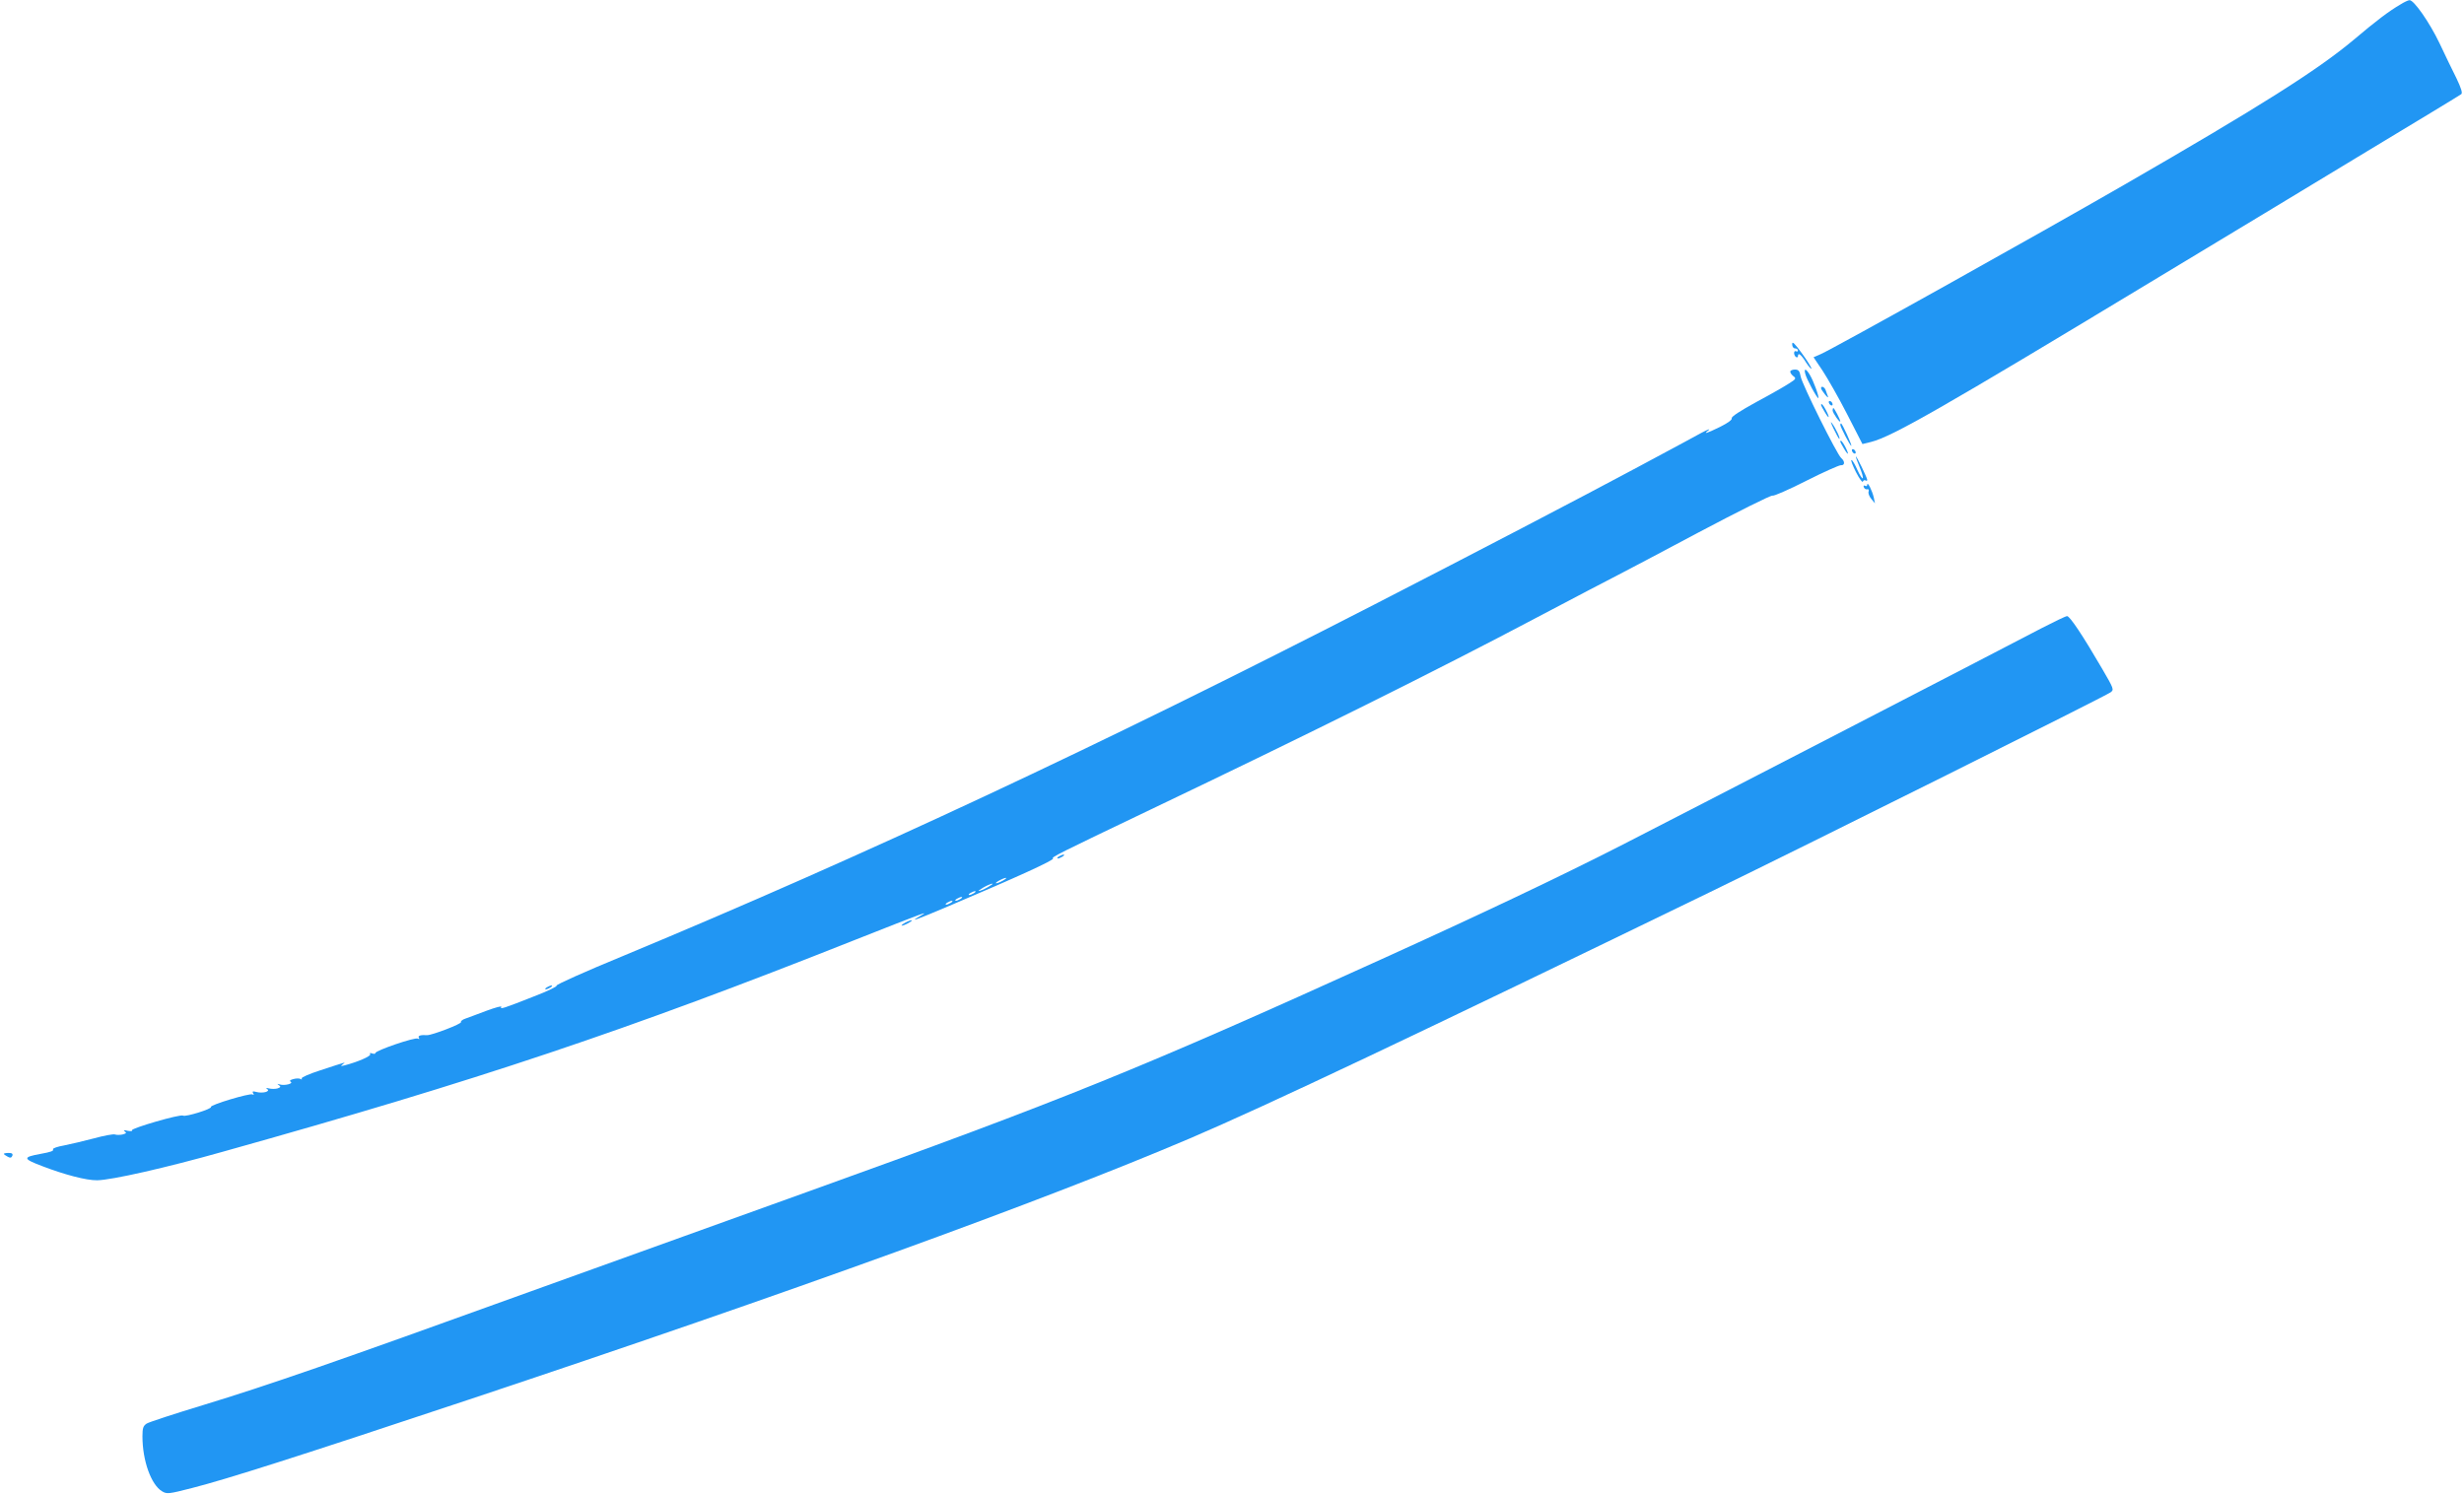<?xml version="1.0" standalone="no"?>
<!DOCTYPE svg PUBLIC "-//W3C//DTD SVG 20010904//EN"
 "http://www.w3.org/TR/2001/REC-SVG-20010904/DTD/svg10.dtd">
<svg version="1.0" xmlns="http://www.w3.org/2000/svg"
 width="1280pt" height="776pt" viewBox="0 0 1280 776"
 preserveAspectRatio="xMidYMid meet">
<g transform="translate(0,776) scale(0.1,-0.1)"
fill="#2196f3" stroke="none">
<path d="M12470 7737 c-60 -35 -125 -84 -242 -183 -191 -160 -491 -349 -1193
-754 -449 -259 -1503 -847 -1577 -880 l-37 -16 47 -70 c25 -38 83 -139 127
-225 l80 -156 45 11 c110 28 372 178 1446 827 357 215 865 522 1129 682 264
159 485 293 491 298 7 6 -1 32 -25 82 -20 40 -60 122 -88 182 -52 109 -134
226 -156 224 -7 0 -28 -10 -47 -22z"/>
<path d="M9310 5972 c0 -13 6 -22 15 -22 8 0 15 -5 15 -11 0 -5 -4 -7 -10 -4
-5 3 -10 -1 -10 -9 0 -8 5 -18 10 -21 6 -3 10 -1 10 4 0 22 16 10 42 -32 15
-23 28 -37 28 -32 0 6 -22 42 -50 80 -38 52 -50 64 -50 47z"/>
<path d="M9300 5829 c0 -7 8 -17 17 -24 15 -11 12 -15 -23 -37 -21 -14 -98
-58 -171 -97 -82 -45 -130 -76 -127 -84 3 -8 -21 -25 -61 -45 -72 -35 -89 -40
-59 -17 10 9 -6 3 -36 -13 -30 -17 -176 -95 -325 -175 -304 -163 -845 -445
-1380 -720 -1425 -732 -2642 -1301 -3897 -1823 -197 -81 -353 -151 -347 -155
6 -3 -47 -29 -118 -56 -157 -62 -178 -69 -169 -54 4 6 -30 -3 -76 -20 -46 -17
-95 -36 -110 -41 -16 -5 -26 -14 -23 -18 5 -9 -152 -69 -176 -68 -35 2 -50 -3
-43 -14 4 -7 3 -8 -5 -4 -14 9 -221 -62 -221 -75 0 -5 -7 -5 -17 -2 -10 4 -14
2 -10 -4 6 -10 -67 -41 -133 -58 -20 -5 -22 -4 -10 5 18 14 27 16 -117 -31
-56 -18 -99 -37 -96 -42 3 -6 1 -7 -5 -3 -6 4 -23 4 -37 0 -17 -4 -23 -9 -15
-14 16 -10 -33 -22 -57 -14 -14 4 -15 4 -4 -4 11 -8 9 -11 -8 -17 -11 -3 -31
-3 -43 0 -16 4 -19 3 -10 -3 19 -13 -24 -24 -57 -15 -18 5 -22 3 -16 -7 5 -8
4 -11 -3 -6 -14 8 -223 -55 -216 -65 6 -10 -132 -53 -145 -45 -14 9 -271 -66
-265 -76 3 -5 -7 -6 -23 -3 -19 5 -24 4 -15 -3 11 -7 8 -11 -11 -16 -14 -3
-32 -3 -40 0 -8 3 -57 -6 -108 -20 -52 -14 -122 -30 -156 -37 -35 -6 -60 -15
-58 -20 6 -8 -9 -14 -65 -24 -93 -17 -92 -25 8 -63 117 -45 231 -75 287 -74
74 1 358 65 655 149 1326 371 2092 628 3282 1100 372 147 389 153 338 124 -61
-35 -27 -23 152 53 349 148 549 239 538 246 -10 6 28 25 505 253 823 393 1497
728 2005 997 201 106 390 205 420 220 30 15 221 116 424 224 204 108 376 194
384 191 7 -3 86 32 175 77 89 45 170 81 180 81 21 -2 22 20 2 37 -22 18 -203
382 -211 424 -5 29 -11 36 -30 36 -13 0 -24 -5 -24 -11z m-4090 -2644 c-14 -8
-29 -14 -35 -14 -5 0 1 6 15 14 14 8 30 14 35 14 6 0 -1 -6 -15 -14z m-80 -35
c-19 -11 -39 -19 -45 -19 -5 0 6 8 25 19 19 11 40 19 45 19 6 0 -6 -8 -25 -19z
m-70 -30 c-8 -5 -19 -10 -25 -10 -5 0 -3 5 5 10 8 5 20 10 25 10 6 0 3 -5 -5
-10z m-70 -30 c-8 -5 -19 -10 -25 -10 -5 0 -3 5 5 10 8 5 20 10 25 10 6 0 3
-5 -5 -10z m-50 -20 c-8 -5 -19 -10 -25 -10 -5 0 -3 5 5 10 8 5 20 10 25 10 6
0 3 -5 -5 -10z"/>
<path d="M9378 5818 c6 -27 63 -131 68 -126 5 6 -25 89 -44 120 -20 34 -32 36
-24 6z"/>
<path d="M9460 5743 c0 -5 10 -19 21 -33 11 -14 18 -18 15 -10 -3 8 -9 23 -12
33 -6 17 -24 24 -24 10z"/>
<path d="M9500 5671 c0 -5 5 -13 10 -16 6 -3 10 -2 10 4 0 5 -4 13 -10 16 -5
3 -10 2 -10 -4z"/>
<path d="M9460 5655 c0 -2 9 -19 20 -37 23 -39 27 -30 5 12 -14 27 -25 38 -25
25z"/>
<path d="M9520 5628 c0 -13 39 -68 40 -57 0 9 -31 69 -36 69 -2 0 -4 -6 -4
-12z"/>
<path d="M9525 5533 c14 -29 27 -53 30 -53 7 0 -18 54 -38 81 -10 14 -6 1 8
-28z"/>
<path d="M9560 5553 c0 -11 53 -113 57 -109 4 4 -47 116 -53 116 -2 0 -4 -3
-4 -7z"/>
<path d="M9560 5465 c0 -2 9 -19 20 -37 23 -39 27 -30 5 12 -14 27 -25 38 -25
25z"/>
<path d="M9620 5421 c0 -5 5 -13 10 -16 6 -3 10 -2 10 4 0 5 -4 13 -10 16 -5
3 -10 2 -10 -4z"/>
<path d="M9641 5388 c-1 -3 8 -28 19 -54 11 -26 19 -52 17 -58 -2 -6 -15 13
-28 42 -12 28 -26 52 -31 52 -5 0 6 -28 23 -62 18 -35 34 -57 36 -50 3 6 9 10
14 6 5 -3 9 -2 9 3 -1 12 -58 129 -59 121z"/>
<path d="M9700 5242 c0 -7 -5 -10 -11 -6 -7 4 -10 1 -7 -7 3 -8 11 -13 18 -11
7 2 10 -3 7 -12 -3 -8 3 -25 14 -38 l19 -23 -6 30 c-8 35 -33 86 -34 67z"/>
<path d="M10605 4496 c-232 -122 -1903 -985 -2175 -1124 -325 -166 -734 -360
-1250 -594 -1253 -569 -1650 -730 -2991 -1212 -343 -123 -988 -355 -1434 -516
-1024 -370 -1362 -487 -1700 -590 -148 -45 -280 -88 -293 -96 -18 -12 -22 -23
-22 -66 0 -127 45 -252 102 -286 25 -15 34 -14 155 17 181 46 554 165 1428
456 1690 563 2992 1035 3755 1360 398 170 1177 539 2705 1281 521 253 2052
1017 2079 1037 19 14 17 18 -44 123 -99 170 -168 274 -182 273 -7 0 -67 -29
-133 -63z"/>
<path d="M5500 3310 c-8 -5 -10 -10 -5 -10 6 0 17 5 25 10 8 5 11 10 5 10 -5
0 -17 -5 -25 -10z"/>
<path d="M4700 2965 c-14 -8 -20 -14 -15 -14 6 0 21 6 35 14 14 8 21 14 15 14
-5 0 -21 -6 -35 -14z"/>
<path d="M2840 2630 c-8 -5 -10 -10 -5 -10 6 0 17 5 25 10 8 5 11 10 5 10 -5
0 -17 -5 -25 -10z"/>
<path d="M20 1765 c0 -2 9 -9 19 -14 14 -8 20 -7 25 4 4 11 -2 15 -19 15 -14
0 -25 -2 -25 -5z"/>
</g>
</svg>
